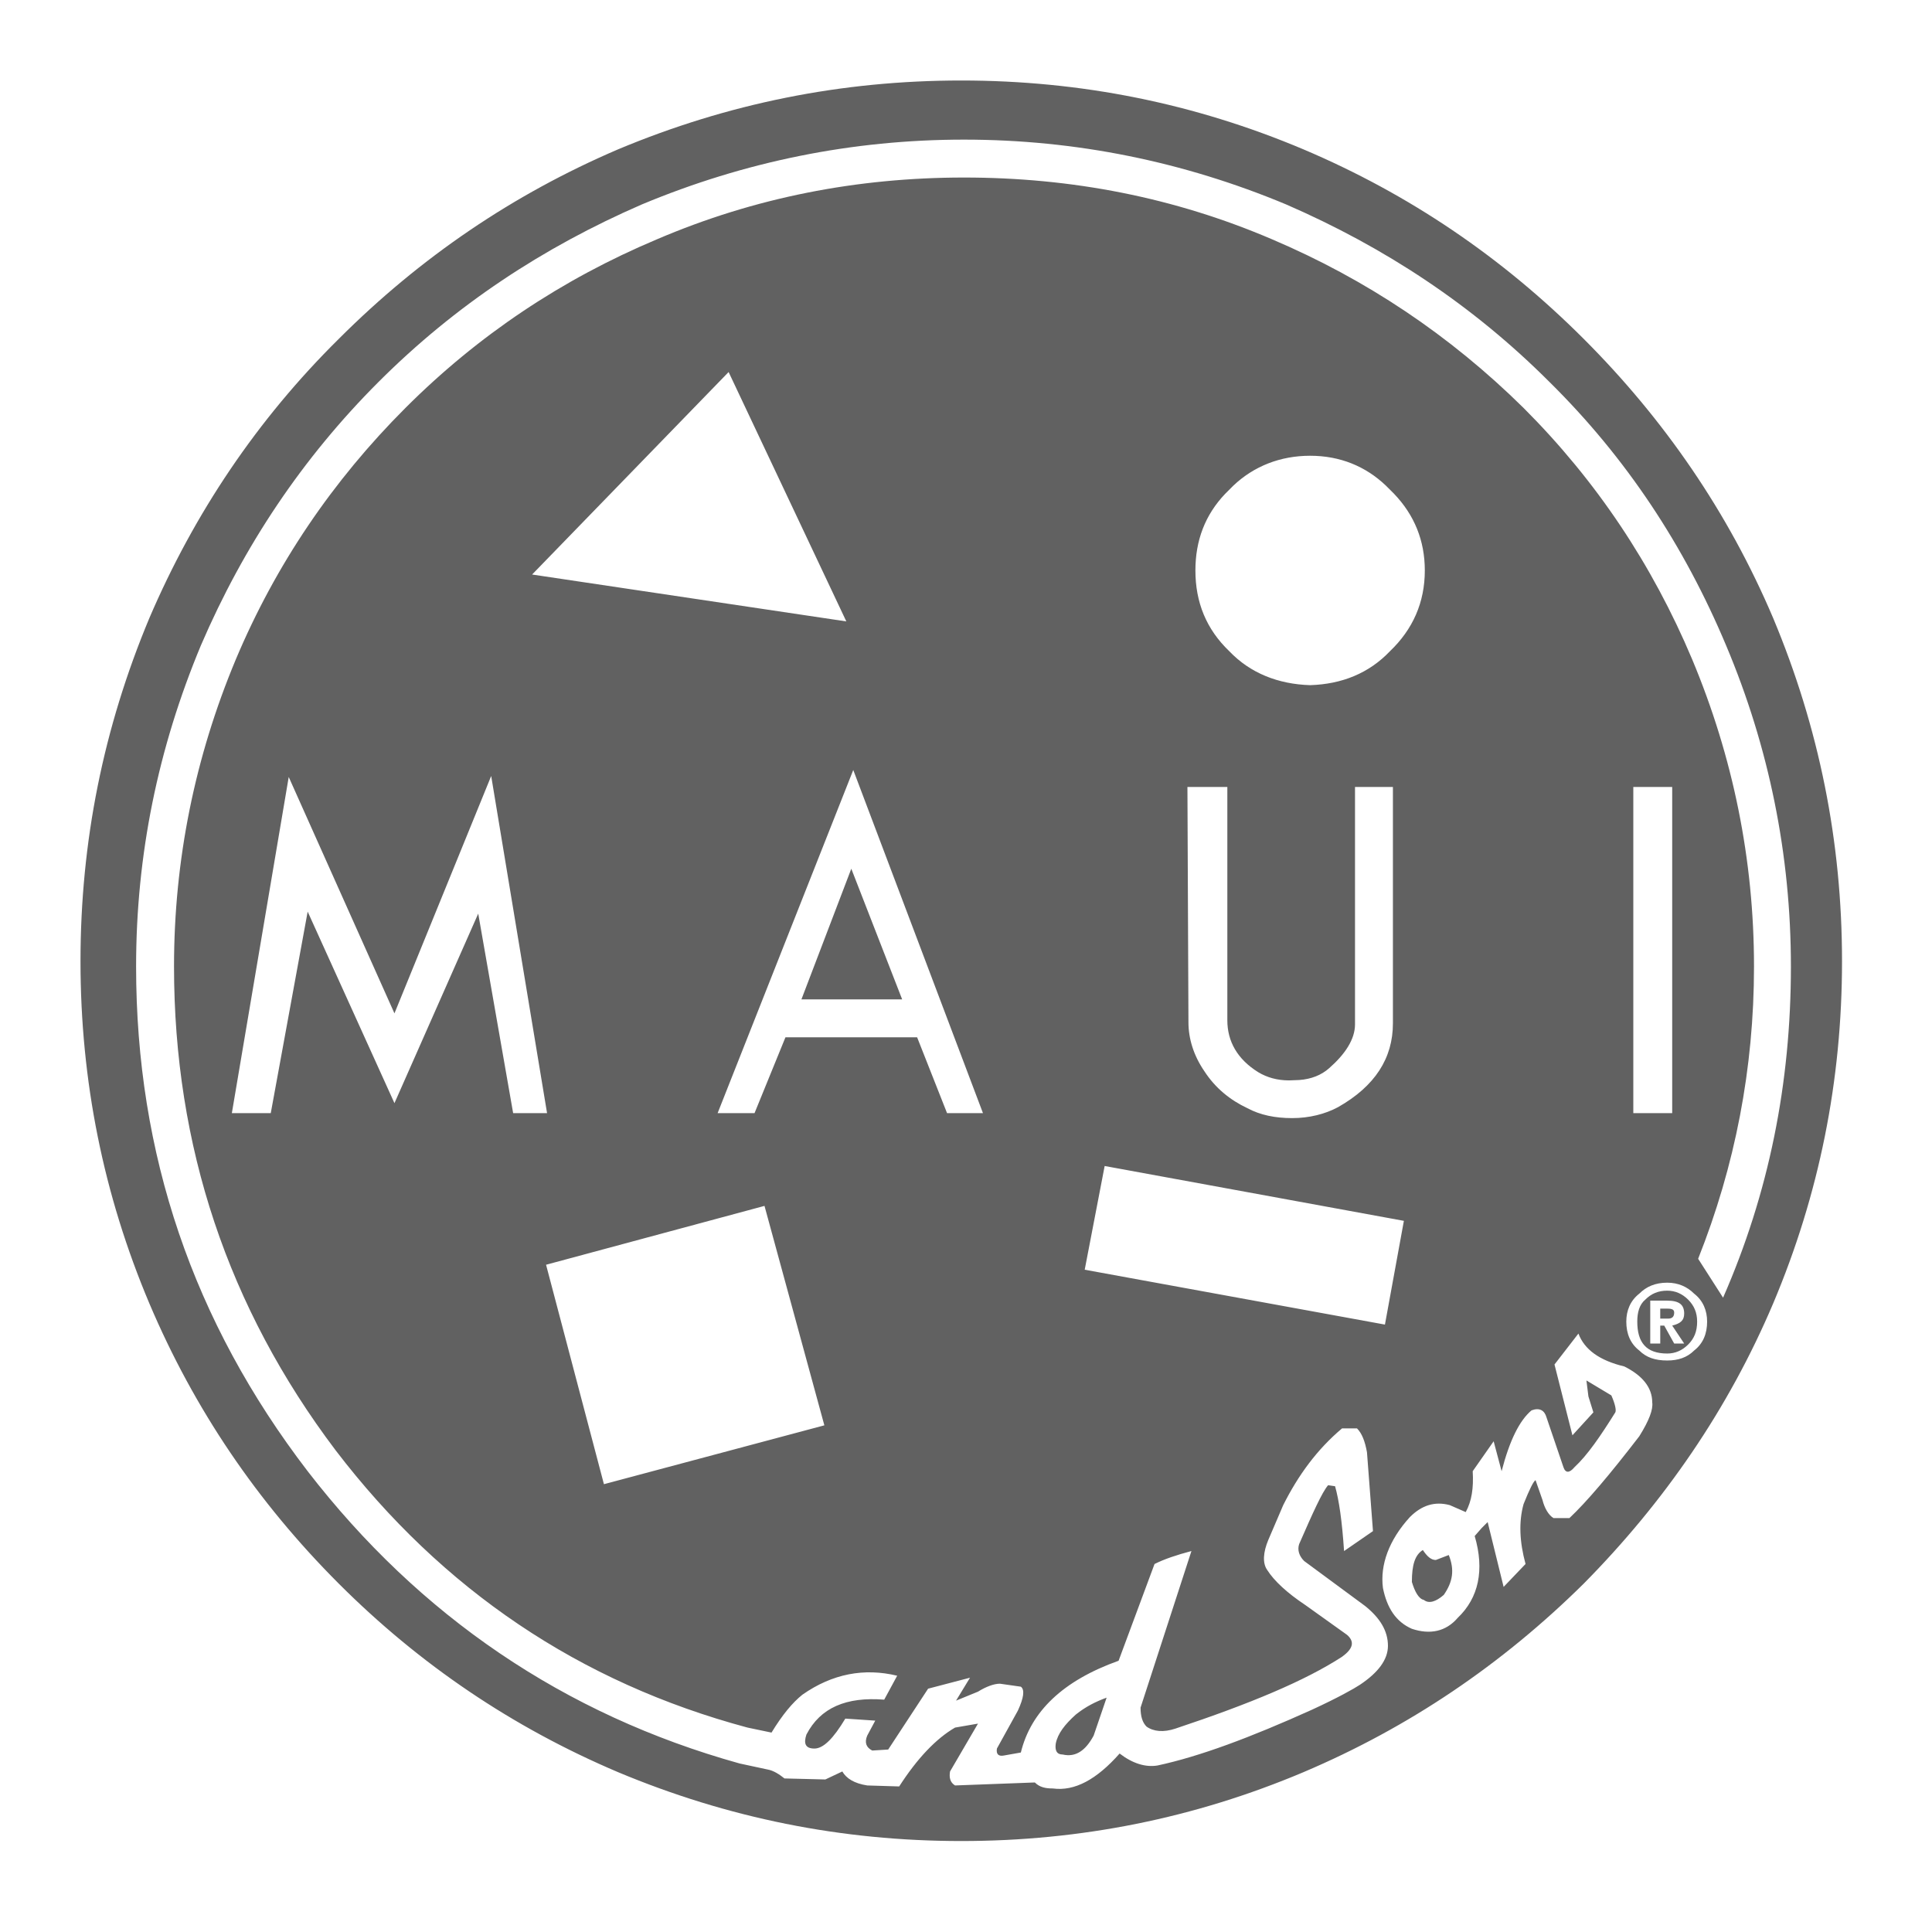 <svg width="108" height="108" viewBox="0 0 108 108" fill="none" xmlns="http://www.w3.org/2000/svg">
<path d="M53.735 4.5C60.426 4.5 66.783 5.783 72.861 8.348C78.772 10.857 83.957 14.37 88.528 18.941C93.044 23.458 96.612 28.644 99.122 34.554C101.687 40.687 102.97 47.044 102.97 53.735C102.97 60.427 101.687 66.783 99.122 72.861C96.613 78.772 93.045 83.957 88.528 88.529C83.957 93.046 78.772 96.558 72.861 99.067C66.784 101.632 60.426 102.915 53.735 102.915C47.044 102.915 40.687 101.632 34.554 99.067C28.643 96.558 23.458 93.046 18.941 88.529C14.37 83.957 10.857 78.772 8.348 72.861C5.783 66.783 4.5 60.426 4.5 53.735C4.5 47.044 5.783 40.687 8.348 34.554C10.857 28.699 14.369 23.458 18.941 18.941C23.513 14.37 28.699 10.856 34.554 8.347C40.687 5.782 47.044 4.5 53.735 4.5ZM53.888 7.805C47.643 7.805 41.621 9.031 35.878 11.429C30.358 13.827 25.451 17.06 21.157 21.354C16.92 25.591 13.63 30.498 11.232 36.074C8.835 41.817 7.608 47.783 7.608 54.028C7.608 64.511 10.787 73.879 17.199 82.242C23.444 90.327 31.529 95.847 41.343 98.579L42.904 98.915C43.239 98.971 43.574 99.193 43.852 99.416L46.138 99.473L47.086 99.026C47.309 99.416 47.755 99.696 48.48 99.808L50.265 99.863C51.269 98.302 52.328 97.187 53.388 96.573L54.67 96.351L53.108 99.026C53.052 99.361 53.109 99.64 53.388 99.808L57.848 99.641C58.127 99.919 58.462 99.976 58.852 99.976C60.079 100.142 61.306 99.473 62.587 98.023C63.312 98.581 64.038 98.804 64.706 98.692C67.049 98.19 69.892 97.131 73.349 95.57C74.799 94.901 75.691 94.399 76.025 94.177C77.029 93.507 77.587 92.783 77.587 92.002C77.587 91.166 77.14 90.441 76.305 89.772L72.903 87.262C72.624 86.983 72.513 86.648 72.624 86.314C73.404 84.53 73.907 83.415 74.242 83.024L74.631 83.081C74.854 83.862 75.022 85.032 75.134 86.705L76.75 85.59L76.415 81.186C76.305 80.572 76.136 80.126 75.857 79.848H75.022C73.628 81.019 72.568 82.469 71.731 84.141L70.895 86.092C70.617 86.761 70.561 87.375 70.839 87.765C71.229 88.378 71.954 89.047 72.959 89.716L75.3 91.389C75.746 91.779 75.634 92.169 75.022 92.614C72.959 93.953 69.891 95.236 65.71 96.629C65.04 96.852 64.484 96.797 64.093 96.518C63.87 96.295 63.758 95.96 63.758 95.458L66.602 86.704C65.766 86.927 65.096 87.15 64.539 87.429L62.53 92.837C59.409 93.952 57.624 95.681 57.066 97.967L56.119 98.134C55.84 98.19 55.673 98.079 55.728 97.745L56.899 95.626C57.234 94.901 57.29 94.455 57.067 94.287L55.897 94.12C55.562 94.12 55.116 94.287 54.67 94.565L53.443 95.067L54.224 93.785L51.882 94.398L49.651 97.8L48.76 97.856C48.425 97.689 48.313 97.41 48.48 97.019L48.927 96.184L47.254 96.071C46.585 97.186 46.027 97.745 45.525 97.745C45.023 97.745 44.912 97.466 45.079 96.964C45.859 95.458 47.309 94.844 49.428 95.012L50.153 93.674C48.313 93.228 46.529 93.562 44.856 94.733C44.298 95.18 43.741 95.849 43.128 96.853L41.789 96.573C32.422 94.064 24.727 88.878 18.761 81.072C12.739 73.099 9.728 64.066 9.728 54.029C9.728 48.063 10.898 42.32 13.185 36.855C15.415 31.559 18.593 26.875 22.663 22.805C26.734 18.734 31.418 15.611 36.715 13.381C42.179 11.039 47.923 9.924 53.889 9.924C59.911 9.924 65.655 11.039 71.118 13.381C76.359 15.611 81.044 18.734 85.169 22.805C89.24 26.875 92.362 31.559 94.592 36.855C96.878 42.32 98.05 48.063 98.05 54.029C98.05 59.717 96.99 65.181 94.927 70.366L96.321 72.541C98.886 66.687 100.113 60.553 100.113 54.029C100.113 47.784 98.886 41.762 96.488 36.075C94.146 30.499 90.912 25.593 86.619 21.355C82.326 17.06 77.418 13.827 71.898 11.429C66.154 9.031 60.133 7.805 53.888 7.805ZM61.137 97.019C60.69 97.855 60.134 98.245 59.408 98.079C59.074 98.079 58.962 97.855 59.018 97.465C59.129 96.907 59.52 96.405 60.134 95.848C60.691 95.402 61.249 95.123 61.861 94.9L61.137 97.019ZM86.897 76.276L87.9 80.234L89.071 78.952L88.793 78.06L88.682 77.168L90.075 78.004C90.298 78.506 90.354 78.839 90.298 78.951C89.462 80.289 88.736 81.349 88.012 82.019C87.733 82.353 87.51 82.353 87.398 82.019L86.45 79.231C86.34 78.841 86.061 78.673 85.614 78.84C84.946 79.398 84.388 80.513 83.941 82.241L83.496 80.568L82.325 82.241C82.381 83.189 82.269 83.914 81.935 84.527L81.043 84.137C80.207 83.914 79.481 84.138 78.812 84.807C77.642 86.089 77.14 87.483 77.307 88.766C77.53 89.88 78.031 90.66 78.924 91.051C79.927 91.385 80.82 91.218 81.488 90.438C82.659 89.323 82.994 87.761 82.436 85.865L82.826 85.419L83.161 85.085L84.053 88.709L85.279 87.427C84.945 86.2 84.89 85.085 85.168 84.081C85.503 83.245 85.726 82.798 85.838 82.742L86.228 83.857C86.34 84.303 86.562 84.694 86.841 84.861H87.733C88.681 83.969 89.963 82.464 91.637 80.288C92.194 79.397 92.417 78.782 92.361 78.393C92.361 77.557 91.804 76.887 90.801 76.386C89.407 76.052 88.57 75.439 88.235 74.547L86.897 76.276ZM79.538 86.647C79.76 86.981 79.984 87.205 80.262 87.205L80.987 86.927C81.322 87.763 81.21 88.432 80.708 89.156C80.261 89.546 79.872 89.659 79.593 89.436C79.314 89.379 79.092 88.989 78.925 88.432C78.925 87.484 79.093 86.925 79.538 86.647ZM30.525 70.7L33.76 82.967L46.082 79.677L42.736 67.41L30.525 70.7ZM93.198 71.703C92.529 71.703 92.027 71.925 91.637 72.316C91.135 72.707 90.911 73.265 90.911 73.878C90.911 74.547 91.134 75.105 91.637 75.495C92.027 75.885 92.529 76.053 93.198 76.053C93.811 76.053 94.313 75.885 94.703 75.495C95.206 75.105 95.429 74.547 95.429 73.878C95.429 73.265 95.206 72.707 94.703 72.316C94.314 71.926 93.811 71.703 93.198 71.703ZM93.198 72.149C93.644 72.149 94.034 72.317 94.369 72.651C94.703 72.986 94.871 73.376 94.871 73.878C94.871 74.435 94.703 74.826 94.369 75.161C94.034 75.495 93.644 75.663 93.198 75.663C92.027 75.663 91.525 75.049 91.525 73.878C91.525 73.376 91.637 72.93 91.972 72.651C92.306 72.316 92.696 72.149 93.198 72.149ZM92.25 72.707V75.105H92.809V74.101H93.031L93.588 75.105H94.147L93.477 74.101C93.923 73.99 94.147 73.822 94.147 73.432C94.147 72.93 93.867 72.707 93.199 72.707H92.25ZM60.636 70.978L77.419 74.045L78.478 68.246L61.751 65.18L60.636 70.978ZM93.198 73.153C93.477 73.153 93.588 73.209 93.588 73.376C93.588 73.599 93.477 73.711 93.255 73.711H92.808V73.153H93.198ZM66.378 43.991L66.435 57.15C66.435 58.042 66.713 58.99 67.326 59.883C67.94 60.83 68.776 61.499 69.724 61.945C70.449 62.335 71.285 62.503 72.233 62.503C73.181 62.503 74.073 62.28 74.798 61.89C76.861 60.719 77.865 59.157 77.865 57.206V43.991H75.746V57.262C75.746 58.097 75.19 58.934 74.298 59.715C73.859 60.105 73.291 60.324 72.633 60.373L72.059 60.395C71.4 60.395 70.826 60.231 70.339 59.938C69.168 59.212 68.609 58.209 68.609 57.038V43.991H66.378ZM22.05 56.648L16.14 43.434L12.961 62.224H15.136L17.199 50.961L22.05 61.667L26.733 51.072L28.685 62.224H30.581L27.458 43.378L22.05 56.648ZM40.116 62.224H42.179L43.907 57.986H51.268L52.94 62.224H54.948L47.698 43.043L40.116 62.224ZM91.303 43.991V62.224H93.477V43.991H91.303ZM50.432 55.867H44.8L47.588 48.562L50.432 55.867ZM73.236 25.477C71.564 25.477 70.086 26.065 68.943 27.149L68.487 27.605C67.363 28.788 66.824 30.216 66.824 31.889C66.824 33.673 67.437 35.178 68.72 36.405C69.891 37.632 71.452 38.245 73.236 38.301C75.021 38.245 76.527 37.632 77.698 36.405C78.981 35.178 79.648 33.673 79.648 31.889C79.648 30.216 79.061 28.788 77.931 27.605L77.475 27.149C76.338 26.065 74.91 25.477 73.236 25.477ZM29.745 32.116L47.31 34.737L40.73 20.797L29.745 32.116Z" fill="#616161"/>
</svg>
